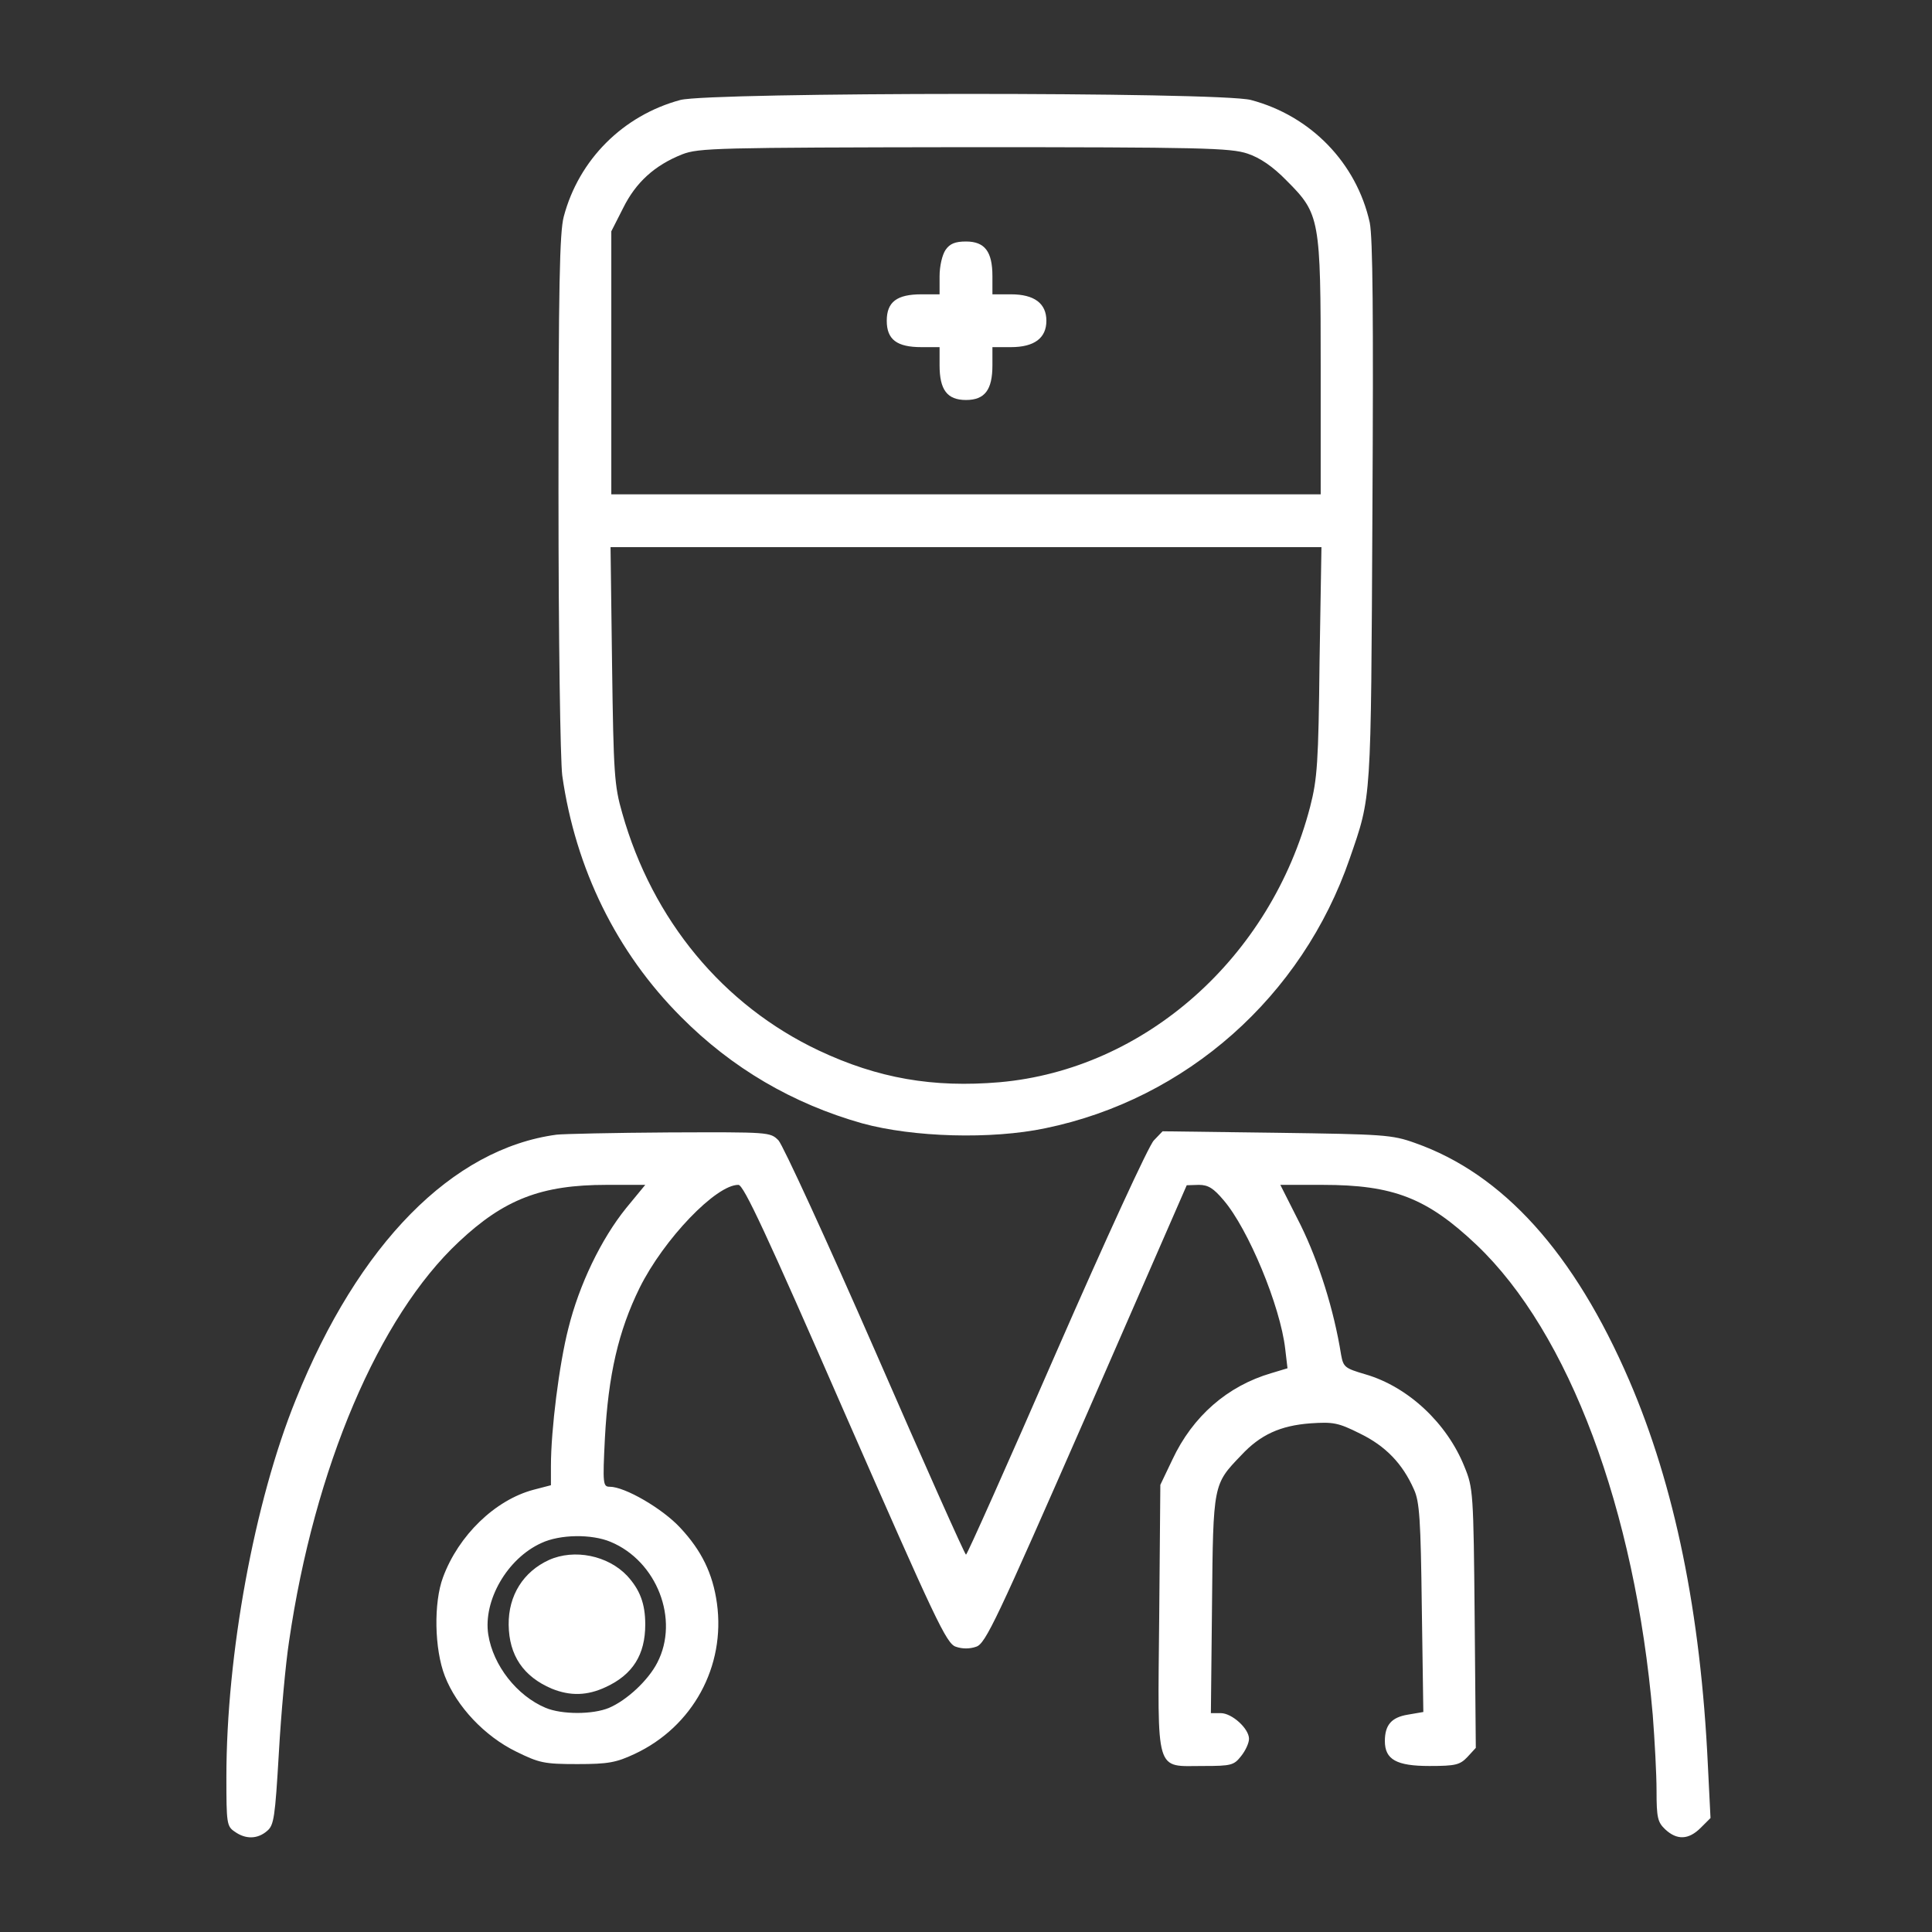 <svg width="56" height="56" viewBox="0 0 56 56" fill="none" xmlns="http://www.w3.org/2000/svg">
<rect x="0" y="0" width="56" height="56" fill="#333333" stroke="none"/>
<path d="M19.72 2.898C18.058 3.347 16.778 4.627 16.341 6.278C16.22 6.727 16.188 8.313 16.188 14.273C16.188 18.616 16.242 22.028 16.297 22.477C16.68 25.178 17.872 27.606 19.742 29.477C21.219 30.964 22.98 31.992 24.992 32.561C26.469 32.966 28.733 33.031 30.297 32.703C34.388 31.861 37.745 28.886 39.123 24.883C39.758 23.045 39.736 23.319 39.78 14.875C39.812 9.067 39.791 6.902 39.703 6.453C39.32 4.725 37.997 3.358 36.258 2.898C35.339 2.658 20.606 2.669 19.72 2.898ZM36.159 4.452C36.52 4.572 36.892 4.823 37.297 5.239C38.259 6.202 38.281 6.333 38.281 10.675V14.328H28H17.719V10.522V6.705L18.058 6.038C18.43 5.283 18.977 4.791 19.775 4.473C20.256 4.288 20.77 4.277 27.956 4.266C34.847 4.266 35.667 4.288 36.159 4.452ZM38.248 19.163C38.216 22.105 38.183 22.575 37.975 23.384C36.837 27.759 33.184 30.997 28.973 31.369C27.048 31.533 25.452 31.259 23.734 30.45C20.956 29.137 18.911 26.666 18.036 23.57C17.806 22.772 17.784 22.422 17.741 19.272L17.697 15.859H28H38.303L38.248 19.163Z" fill="white"/>
<path d="M27.409 7.241C27.311 7.383 27.234 7.711 27.234 8.006V8.531H26.709C25.998 8.531 25.703 8.75 25.703 9.297C25.703 9.844 25.998 10.062 26.709 10.062H27.234V10.588C27.234 11.298 27.453 11.594 28 11.594C28.547 11.594 28.766 11.298 28.766 10.588V10.062H29.302C29.98 10.062 30.33 9.8 30.33 9.297C30.33 8.794 29.98 8.531 29.302 8.531H28.766V8.006C28.766 7.295 28.547 7 28 7C27.683 7 27.53 7.066 27.409 7.241Z" fill="white"/>
<path d="M16.133 32.889C13.114 33.294 10.391 36.05 8.575 40.567C7.372 43.531 6.562 47.961 6.562 51.505C6.562 52.85 6.573 52.938 6.803 53.091C7.12 53.32 7.47 53.309 7.744 53.069C7.941 52.905 7.973 52.675 8.083 50.805C8.148 49.656 8.28 48.213 8.378 47.578C9.111 42.547 10.981 38.161 13.3 35.995C14.613 34.76 15.695 34.344 17.577 34.344H18.703L18.145 35.022C17.423 35.919 16.789 37.231 16.472 38.511C16.209 39.539 15.969 41.442 15.969 42.492V43.05L15.466 43.181C14.35 43.477 13.289 44.505 12.841 45.719C12.567 46.452 12.589 47.797 12.895 48.584C13.234 49.459 14.044 50.324 14.963 50.772C15.63 51.1 15.772 51.133 16.734 51.133C17.631 51.133 17.861 51.089 18.397 50.838C20.081 50.05 21.033 48.3 20.781 46.474C20.661 45.609 20.333 44.942 19.72 44.286C19.206 43.728 18.113 43.094 17.675 43.094C17.478 43.094 17.467 43.017 17.533 41.694C17.631 39.845 17.927 38.577 18.539 37.33C19.239 35.919 20.759 34.333 21.405 34.344C21.558 34.355 22.203 35.733 24.5 40.994C27.114 46.955 27.431 47.644 27.705 47.731C27.891 47.797 28.109 47.797 28.295 47.731C28.569 47.644 28.886 46.955 31.5 40.994L34.398 34.355L34.748 34.344C35.022 34.344 35.175 34.442 35.47 34.792C36.181 35.623 37.111 37.855 37.253 39.102L37.319 39.66L36.848 39.802C35.58 40.173 34.573 41.048 33.983 42.306L33.633 43.039L33.6 46.889C33.556 51.483 33.469 51.188 34.88 51.188C35.689 51.188 35.766 51.166 35.973 50.903C36.105 50.739 36.203 50.52 36.203 50.4C36.203 50.105 35.711 49.656 35.383 49.656H35.098L35.131 46.506C35.164 43.006 35.164 43.028 35.973 42.186C36.531 41.584 37.111 41.322 37.986 41.256C38.642 41.213 38.784 41.234 39.419 41.552C40.163 41.913 40.655 42.427 40.983 43.17C41.147 43.52 41.18 44.045 41.212 46.605L41.256 49.623L40.808 49.7C40.337 49.777 40.141 49.995 40.141 50.466C40.141 51.002 40.48 51.188 41.431 51.188C42.197 51.188 42.317 51.155 42.536 50.925L42.777 50.663L42.744 46.911C42.711 43.258 42.7 43.127 42.448 42.514C41.945 41.256 40.819 40.195 39.572 39.834C38.981 39.66 38.938 39.627 38.872 39.266C38.664 37.964 38.227 36.586 37.702 35.514L37.111 34.344H38.336C40.392 34.344 41.366 34.727 42.798 36.083C45.478 38.631 47.392 43.75 47.906 49.711C47.961 50.433 48.016 51.417 48.016 51.91C48.016 52.686 48.048 52.817 48.267 53.025C48.606 53.342 48.945 53.331 49.295 52.981L49.58 52.697L49.503 51.155C49.295 46.736 48.541 43.072 47.228 40.02C45.631 36.313 43.564 34.027 41.016 33.13C40.348 32.889 40.097 32.878 37.002 32.834L33.698 32.791L33.447 33.053C33.305 33.184 32.036 35.952 30.625 39.178C29.214 42.416 28.033 45.063 28 45.063C27.967 45.063 26.786 42.416 25.375 39.178C23.964 35.952 22.695 33.195 22.564 33.053C22.323 32.813 22.302 32.813 19.392 32.824C17.784 32.834 16.319 32.867 16.133 32.889ZM17.697 44.691C19.042 45.248 19.698 46.944 19.053 48.191C18.791 48.705 18.167 49.285 17.653 49.503C17.183 49.7 16.286 49.7 15.816 49.503C14.984 49.153 14.295 48.278 14.153 47.381C14 46.397 14.7 45.172 15.695 44.724C16.231 44.472 17.15 44.461 17.697 44.691Z" fill="white"/>
<path d="M15.914 45.216C15.17 45.555 14.733 46.244 14.744 47.097C14.755 47.983 15.17 48.596 15.991 48.946C16.527 49.164 17.019 49.153 17.555 48.902C18.342 48.541 18.703 47.961 18.703 47.086C18.703 46.485 18.55 46.08 18.178 45.675C17.62 45.085 16.647 44.888 15.914 45.216Z" fill="white"/>
</svg>
